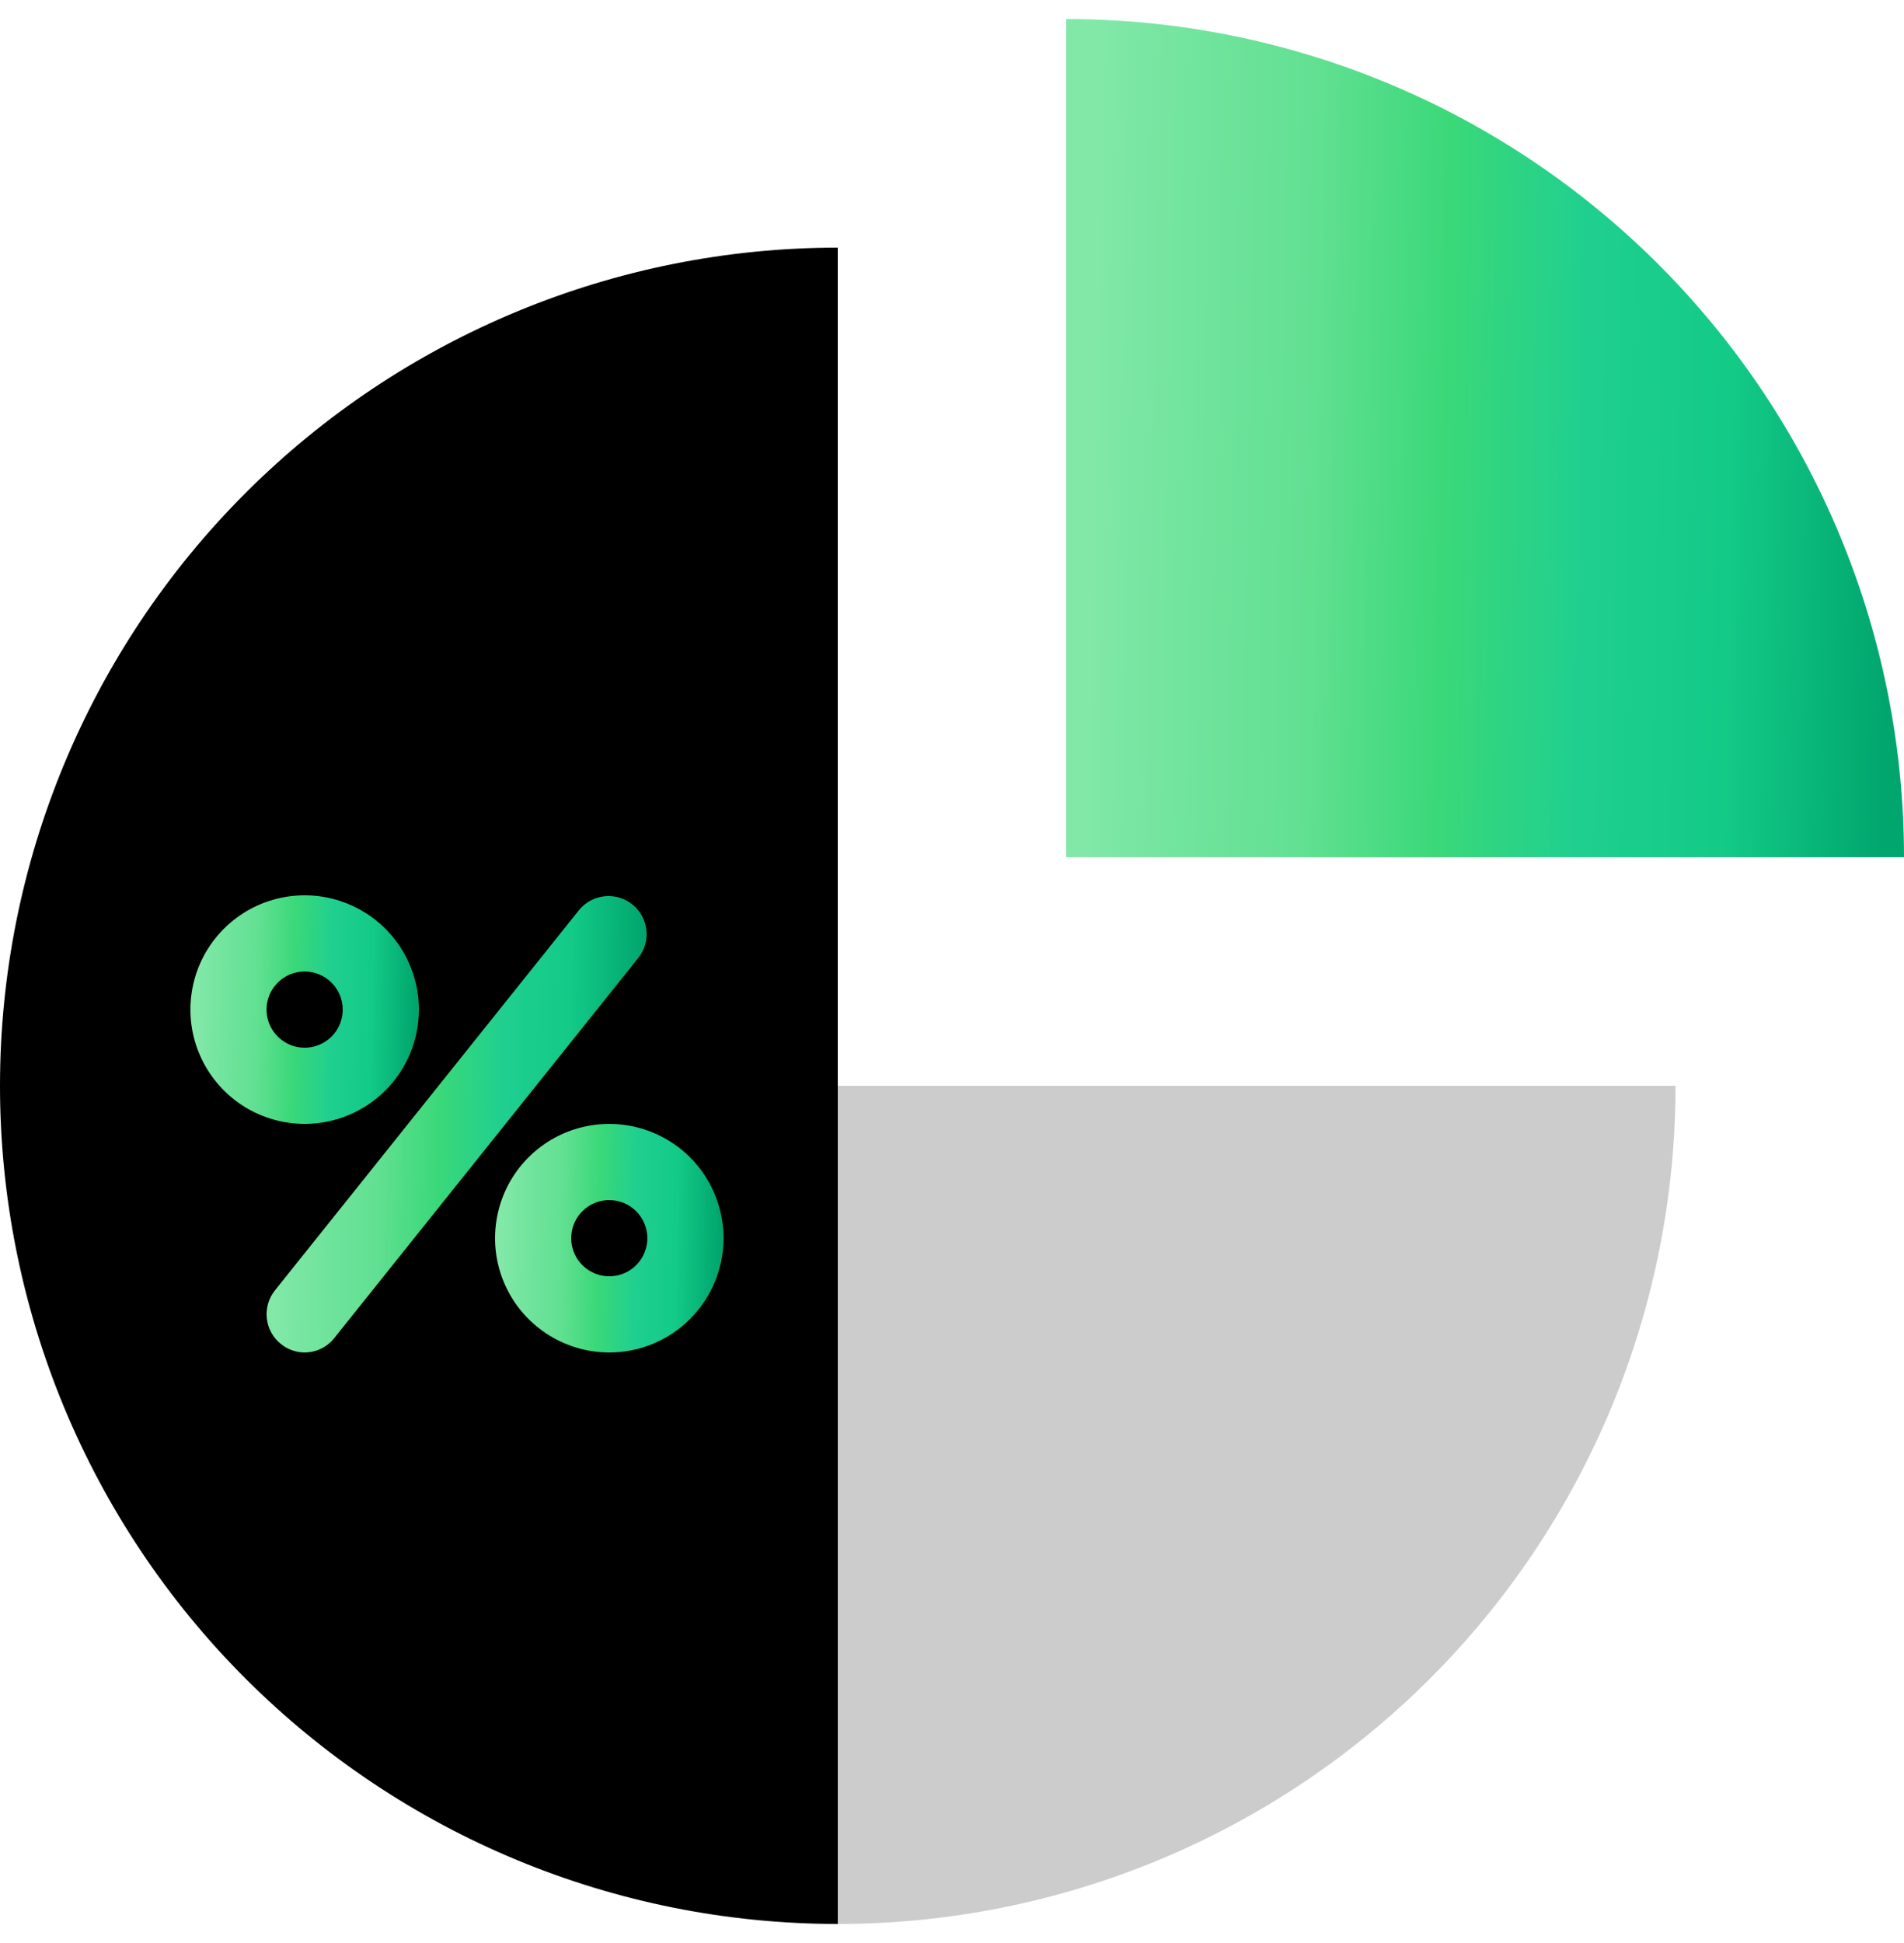 <svg width="50" height="51" viewBox="0 0 50 51" fill="none" xmlns="http://www.w3.org/2000/svg">
<g clip-path="url(#clip0_1351_1967)">
<path d="M50 22.5C50 16.665 47.682 11.069 43.556 6.944C39.43 2.818 33.835 0.5 28 0.5V22.5H50Z" fill="url(#paint0_linear_1351_1967)"/>
<path d="M22 50.5C16.165 50.5 10.57 48.182 6.444 44.056C2.318 39.931 0 34.335 0 28.5C0 22.665 2.318 17.069 6.444 12.944C10.57 8.818 16.165 6.5 22 6.5V50.5Z" fill="black"/>
<path d="M22 50.5C27.835 50.5 33.43 48.182 37.556 44.056C41.682 39.931 44 34.335 44 28.5H22V50.5Z" fill="#CCCCCC"/>
<path d="M8 35.5C7.774 35.499 7.556 35.421 7.38 35.28C7.276 35.198 7.19 35.097 7.126 34.981C7.062 34.866 7.021 34.739 7.006 34.608C6.991 34.477 7.003 34.344 7.04 34.218C7.076 34.091 7.138 33.973 7.22 33.87L15.22 23.87C15.389 23.673 15.628 23.548 15.886 23.524C16.145 23.5 16.403 23.577 16.606 23.739C16.809 23.901 16.94 24.137 16.973 24.394C17.005 24.652 16.936 24.912 16.78 25.12L8.78 35.12C8.687 35.238 8.569 35.333 8.434 35.399C8.299 35.465 8.15 35.499 8 35.5Z" fill="url(#paint1_linear_1351_1967)"/>
<path d="M8 29.5C7.407 29.5 6.827 29.324 6.333 28.994C5.84 28.665 5.456 28.196 5.229 27.648C5.001 27.1 4.942 26.497 5.058 25.915C5.173 25.333 5.459 24.798 5.879 24.379C6.298 23.959 6.833 23.673 7.415 23.558C7.996 23.442 8.6 23.501 9.148 23.729C9.696 23.956 10.165 24.34 10.495 24.833C10.824 25.327 11 25.907 11 26.5C11 27.296 10.684 28.059 10.121 28.621C9.558 29.184 8.796 29.5 8 29.5ZM8 25.5C7.802 25.5 7.609 25.559 7.444 25.669C7.28 25.779 7.152 25.935 7.076 26.117C7 26.3 6.98 26.501 7.019 26.695C7.058 26.889 7.153 27.067 7.293 27.207C7.433 27.347 7.611 27.442 7.805 27.481C7.999 27.52 8.2 27.5 8.383 27.424C8.566 27.348 8.722 27.22 8.832 27.056C8.941 26.891 9 26.698 9 26.5C9 26.235 8.895 25.98 8.707 25.793C8.519 25.605 8.265 25.5 8 25.5Z" fill="url(#paint2_linear_1351_1967)"/>
<path d="M16 35.5C15.407 35.5 14.827 35.324 14.334 34.994C13.84 34.665 13.456 34.196 13.229 33.648C13.001 33.1 12.942 32.497 13.058 31.915C13.173 31.333 13.459 30.798 13.879 30.379C14.298 29.959 14.833 29.673 15.415 29.558C15.996 29.442 16.6 29.501 17.148 29.729C17.696 29.956 18.165 30.34 18.495 30.833C18.824 31.327 19 31.907 19 32.5C19 33.296 18.684 34.059 18.121 34.621C17.558 35.184 16.796 35.5 16 35.5ZM16 31.5C15.802 31.5 15.609 31.559 15.444 31.669C15.28 31.779 15.152 31.935 15.076 32.117C15.001 32.3 14.98 32.501 15.019 32.695C15.058 32.889 15.153 33.067 15.293 33.207C15.433 33.347 15.611 33.442 15.805 33.481C15.999 33.52 16.2 33.499 16.383 33.424C16.566 33.348 16.722 33.22 16.831 33.056C16.941 32.891 17 32.698 17 32.5C17 32.235 16.895 31.98 16.707 31.793C16.52 31.605 16.265 31.5 16 31.5Z" fill="url(#paint3_linear_1351_1967)"/>
</g>
<defs>
<linearGradient id="paint0_linear_1351_1967" x1="28.491" y1="22.5" x2="49.393" y2="22.924" gradientUnits="userSpaceOnUse">
<stop stop-color="#81E8A8"/>
<stop offset="0.12" stop-color="#71E49D"/>
<stop offset="0.271" stop-color="#62E092"/>
<stop offset="0.443" stop-color="#3AD879"/>
<stop offset="0.62" stop-color="#1FCF90"/>
<stop offset="0.802" stop-color="#13CA87"/>
<stop offset="1" stop-color="#01A66E"/>
<stop offset="1" stop-color="#01A66E"/>
</linearGradient>
<linearGradient id="paint1_linear_1351_1967" x1="7.223" y1="35.5" x2="16.706" y2="35.66" gradientUnits="userSpaceOnUse">
<stop stop-color="#81E8A8"/>
<stop offset="0.12" stop-color="#71E49D"/>
<stop offset="0.271" stop-color="#62E092"/>
<stop offset="0.443" stop-color="#3AD879"/>
<stop offset="0.62" stop-color="#1FCF90"/>
<stop offset="0.802" stop-color="#13CA87"/>
<stop offset="1" stop-color="#01A66E"/>
<stop offset="1" stop-color="#01A66E"/>
</linearGradient>
<linearGradient id="paint2_linear_1351_1967" x1="5.134" y1="29.5" x2="10.835" y2="29.616" gradientUnits="userSpaceOnUse">
<stop stop-color="#81E8A8"/>
<stop offset="0.12" stop-color="#71E49D"/>
<stop offset="0.271" stop-color="#62E092"/>
<stop offset="0.443" stop-color="#3AD879"/>
<stop offset="0.62" stop-color="#1FCF90"/>
<stop offset="0.802" stop-color="#13CA87"/>
<stop offset="1" stop-color="#01A66E"/>
<stop offset="1" stop-color="#01A66E"/>
</linearGradient>
<linearGradient id="paint3_linear_1351_1967" x1="13.134" y1="35.5" x2="18.834" y2="35.616" gradientUnits="userSpaceOnUse">
<stop stop-color="#81E8A8"/>
<stop offset="0.12" stop-color="#71E49D"/>
<stop offset="0.271" stop-color="#62E092"/>
<stop offset="0.443" stop-color="#3AD879"/>
<stop offset="0.62" stop-color="#1FCF90"/>
<stop offset="0.802" stop-color="#13CA87"/>
<stop offset="1" stop-color="#01A66E"/>
<stop offset="1" stop-color="#01A66E"/>
</linearGradient>
<clipPath id="clip0_1351_1967">
<rect width="50" height="50" fill="white" transform="translate(0 0.5)"/>
</clipPath>
</defs>
</svg>
